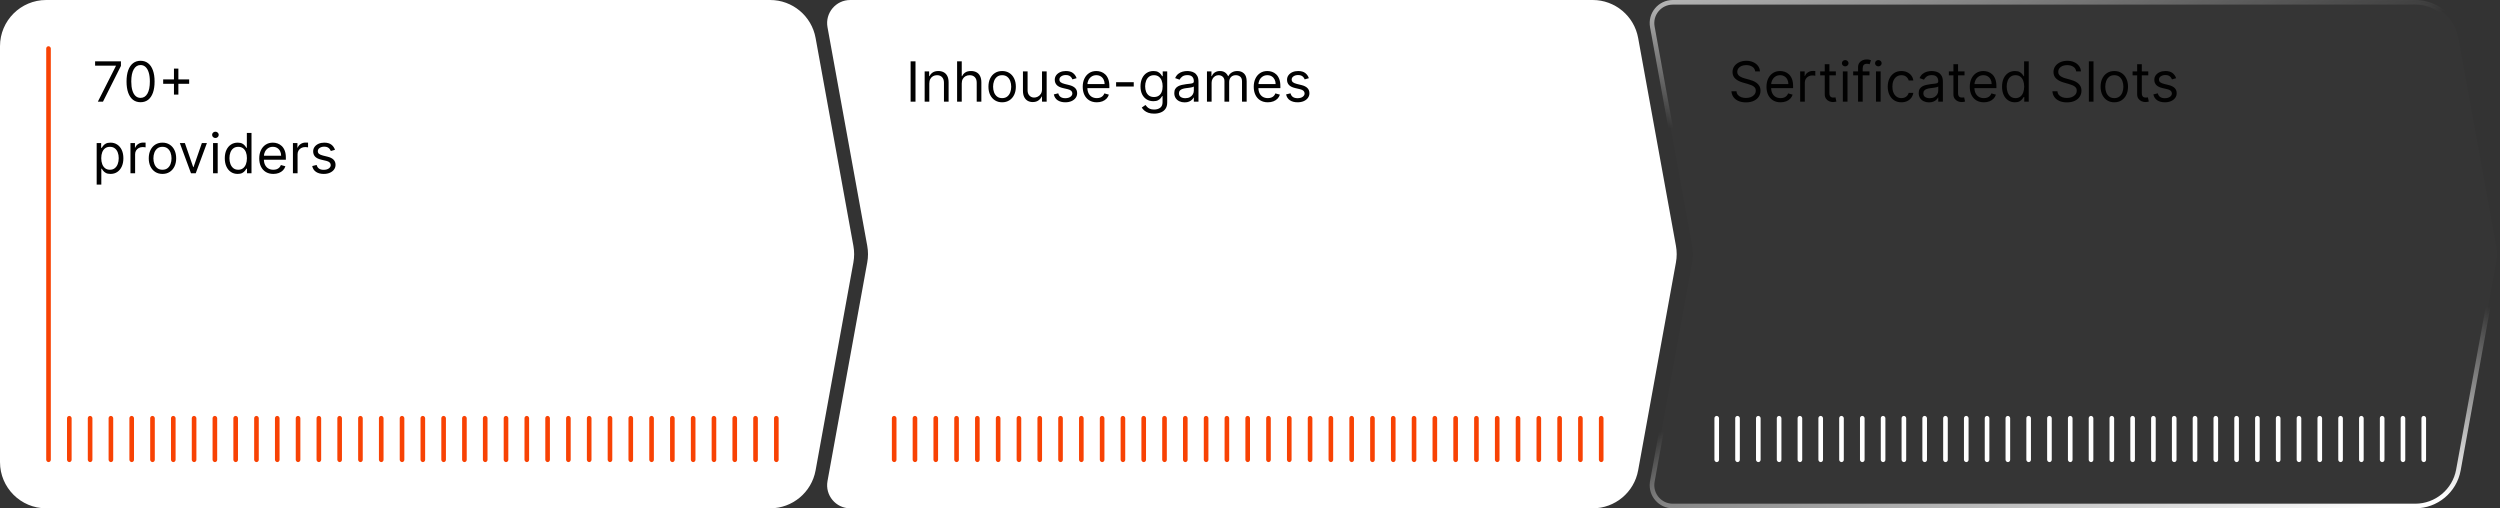 <svg width="1082" height="220" viewBox="0 0 1082 220" fill="none" xmlns="http://www.w3.org/2000/svg">
<rect x="0" y="0" width="1082" height="220" fill="#333333" stroke="none"/>
<path d="M0 20C0 8.954 8.954 0 20 0H333.308C342.974 0 351.257 6.912 352.986 16.422L369.35 106.422C369.78 108.788 369.78 111.212 369.35 113.578L352.986 203.578C351.257 213.088 342.974 220 333.308 220H20C8.954 220 0 211.046 0 200V20Z" fill="white"/>
<rect x="20" y="20" width="2" height="180" rx="1" fill="#F84204"/>
<rect x="29" y="180" width="2" height="20" rx="1" fill="#F84204"/>
<rect x="38" y="180" width="2" height="20" rx="1" fill="#F84204"/>
<rect x="47" y="180" width="2" height="20" rx="1" fill="#F84204"/>
<rect x="56" y="180" width="2" height="20" rx="1" fill="#F84204"/>
<rect x="65" y="180" width="2" height="20" rx="1" fill="#F84204"/>
<rect x="74" y="180" width="2" height="20" rx="1" fill="#F84204"/>
<rect x="83" y="180" width="2" height="20" rx="1" fill="#F84204"/>
<rect x="92" y="180" width="2" height="20" rx="1" fill="#F84204"/>
<rect x="101" y="180" width="2" height="20" rx="1" fill="#F84204"/>
<rect x="110" y="180" width="2" height="20" rx="1" fill="#F84204"/>
<rect x="119" y="180" width="2" height="20" rx="1" fill="#F84204"/>
<rect x="128" y="180" width="2" height="20" rx="1" fill="#F84204"/>
<rect x="137" y="180" width="2" height="20" rx="1" fill="#F84204"/>
<rect x="146" y="180" width="2" height="20" rx="1" fill="#F84204"/>
<rect x="155" y="180" width="2" height="20" rx="1" fill="#F84204"/>
<rect x="164" y="180" width="2" height="20" rx="1" fill="#F84204"/>
<rect x="173" y="180" width="2" height="20" rx="1" fill="#F84204"/>
<rect x="182" y="180" width="2" height="20" rx="1" fill="#F84204"/>
<rect x="191" y="180" width="2" height="20" rx="1" fill="#F84204"/>
<rect x="200" y="180" width="2" height="20" rx="1" fill="#F84204"/>
<rect x="209" y="180" width="2" height="20" rx="1" fill="#F84204"/>
<rect x="218" y="180" width="2" height="20" rx="1" fill="#F84204"/>
<rect x="227" y="180" width="2" height="20" rx="1" fill="#F84204"/>
<rect x="236" y="180" width="2" height="20" rx="1" fill="#F84204"/>
<rect x="245" y="180" width="2" height="20" rx="1" fill="#F84204"/>
<rect x="254" y="180" width="2" height="20" rx="1" fill="#F84204"/>
<rect x="263" y="180" width="2" height="20" rx="1" fill="#F84204"/>
<rect x="272" y="180" width="2" height="20" rx="1" fill="#F84204"/>
<rect x="281" y="180" width="2" height="20" rx="1" fill="#F84204"/>
<rect x="290" y="180" width="2" height="20" rx="1" fill="#F84204"/>
<rect x="299" y="180" width="2" height="20" rx="1" fill="#F84204"/>
<rect x="308" y="180" width="2" height="20" rx="1" fill="#F84204"/>
<rect x="317" y="180" width="2" height="20" rx="1" fill="#F84204"/>
<rect x="326" y="180" width="2" height="20" rx="1" fill="#F84204"/>
<rect x="335" y="180" width="2" height="20" rx="1" fill="#F84204"/>
<path d="M42.352 44L50.159 28.557V28.421H41.159V26.546H52.341V28.523L44.568 44H42.352ZM60.836 44.239C59.552 44.239 58.458 43.889 57.555 43.19C56.651 42.486 55.961 41.466 55.484 40.131C55.006 38.79 54.768 37.17 54.768 35.273C54.768 33.386 55.006 31.776 55.484 30.44C55.967 29.099 56.66 28.077 57.563 27.372C58.472 26.662 59.563 26.307 60.836 26.307C62.109 26.307 63.197 26.662 64.1 27.372C65.009 28.077 65.702 29.099 66.18 30.44C66.663 31.776 66.904 33.386 66.904 35.273C66.904 37.17 66.665 38.79 66.188 40.131C65.711 41.466 65.021 42.486 64.117 43.19C63.214 43.889 62.12 44.239 60.836 44.239ZM60.836 42.364C62.109 42.364 63.097 41.75 63.802 40.523C64.506 39.295 64.859 37.545 64.859 35.273C64.859 33.761 64.697 32.474 64.373 31.412C64.055 30.349 63.594 29.54 62.992 28.983C62.396 28.426 61.677 28.148 60.836 28.148C59.575 28.148 58.589 28.77 57.879 30.014C57.168 31.253 56.813 33.006 56.813 35.273C56.813 36.784 56.972 38.068 57.291 39.125C57.609 40.182 58.066 40.986 58.663 41.537C59.265 42.088 59.989 42.364 60.836 42.364ZM75.29 40.932V29.682H77.2V40.932H75.29ZM70.62 36.261V34.352H81.87V36.261H70.62ZM41.841 79.909V61.909H43.784V63.989H44.023C44.17 63.761 44.375 63.472 44.636 63.119C44.903 62.761 45.284 62.443 45.778 62.165C46.278 61.881 46.955 61.739 47.807 61.739C48.909 61.739 49.881 62.014 50.722 62.565C51.562 63.117 52.219 63.898 52.69 64.909C53.162 65.921 53.398 67.114 53.398 68.489C53.398 69.875 53.162 71.077 52.69 72.094C52.219 73.105 51.565 73.889 50.73 74.446C49.895 74.997 48.932 75.273 47.841 75.273C47 75.273 46.327 75.133 45.821 74.855C45.315 74.571 44.926 74.25 44.653 73.892C44.381 73.528 44.17 73.227 44.023 72.989H43.852V79.909H41.841ZM43.818 68.454C43.818 69.443 43.963 70.315 44.253 71.071C44.543 71.821 44.966 72.409 45.523 72.835C46.08 73.256 46.761 73.466 47.568 73.466C48.409 73.466 49.111 73.244 49.673 72.801C50.242 72.352 50.668 71.75 50.952 70.994C51.242 70.233 51.386 69.386 51.386 68.454C51.386 67.534 51.244 66.704 50.96 65.966C50.682 65.222 50.258 64.633 49.69 64.202C49.128 63.764 48.42 63.545 47.568 63.545C46.75 63.545 46.062 63.753 45.506 64.168C44.949 64.577 44.528 65.151 44.244 65.889C43.96 66.622 43.818 67.477 43.818 68.454ZM56.466 75V61.909H58.409V63.886H58.545C58.784 63.239 59.216 62.713 59.841 62.31C60.466 61.906 61.17 61.705 61.955 61.705C62.102 61.705 62.287 61.707 62.508 61.713C62.73 61.719 62.898 61.727 63.011 61.739V63.784C62.943 63.767 62.787 63.742 62.543 63.707C62.304 63.668 62.051 63.648 61.784 63.648C61.148 63.648 60.58 63.781 60.08 64.048C59.585 64.31 59.193 64.673 58.903 65.139C58.619 65.599 58.477 66.125 58.477 66.716V75H56.466ZM70.315 75.273C69.133 75.273 68.097 74.992 67.204 74.429C66.318 73.867 65.625 73.079 65.125 72.068C64.631 71.057 64.383 69.875 64.383 68.523C64.383 67.159 64.631 65.969 65.125 64.952C65.625 63.935 66.318 63.145 67.204 62.582C68.097 62.02 69.133 61.739 70.315 61.739C71.497 61.739 72.531 62.02 73.418 62.582C74.31 63.145 75.003 63.935 75.497 64.952C75.997 65.969 76.247 67.159 76.247 68.523C76.247 69.875 75.997 71.057 75.497 72.068C75.003 73.079 74.31 73.867 73.418 74.429C72.531 74.992 71.497 75.273 70.315 75.273ZM70.315 73.466C71.213 73.466 71.952 73.236 72.531 72.776C73.111 72.315 73.54 71.71 73.818 70.96C74.097 70.21 74.236 69.398 74.236 68.523C74.236 67.648 74.097 66.832 73.818 66.077C73.54 65.321 73.111 64.71 72.531 64.244C71.952 63.778 71.213 63.545 70.315 63.545C69.418 63.545 68.679 63.778 68.099 64.244C67.52 64.71 67.091 65.321 66.812 66.077C66.534 66.832 66.395 67.648 66.395 68.523C66.395 69.398 66.534 70.21 66.812 70.96C67.091 71.71 67.52 72.315 68.099 72.776C68.679 73.236 69.418 73.466 70.315 73.466ZM89.553 61.909L84.712 75H82.667L77.826 61.909H80.008L83.621 72.341H83.758L87.371 61.909H89.553ZM92.208 75V61.909H94.219V75H92.208ZM93.231 59.727C92.839 59.727 92.501 59.594 92.217 59.327C91.938 59.06 91.799 58.739 91.799 58.364C91.799 57.989 91.938 57.668 92.217 57.401C92.501 57.133 92.839 57 93.231 57C93.623 57 93.958 57.133 94.237 57.401C94.521 57.668 94.663 57.989 94.663 58.364C94.663 58.739 94.521 59.06 94.237 59.327C93.958 59.594 93.623 59.727 93.231 59.727ZM102.847 75.273C101.756 75.273 100.793 74.997 99.957 74.446C99.122 73.889 98.469 73.105 97.997 72.094C97.526 71.077 97.29 69.875 97.29 68.489C97.29 67.114 97.526 65.921 97.997 64.909C98.469 63.898 99.125 63.117 99.966 62.565C100.807 62.014 101.778 61.739 102.881 61.739C103.733 61.739 104.406 61.881 104.901 62.165C105.401 62.443 105.781 62.761 106.043 63.119C106.31 63.472 106.517 63.761 106.665 63.989H106.835V57.545H108.847V75H106.903V72.989H106.665C106.517 73.227 106.307 73.528 106.034 73.892C105.761 74.25 105.372 74.571 104.866 74.855C104.361 75.133 103.688 75.273 102.847 75.273ZM103.119 73.466C103.926 73.466 104.608 73.256 105.165 72.835C105.722 72.409 106.145 71.821 106.435 71.071C106.724 70.315 106.869 69.443 106.869 68.454C106.869 67.477 106.727 66.622 106.443 65.889C106.159 65.151 105.739 64.577 105.182 64.168C104.625 63.753 103.938 63.545 103.119 63.545C102.267 63.545 101.557 63.764 100.989 64.202C100.426 64.633 100.003 65.222 99.719 65.966C99.44 66.704 99.301 67.534 99.301 68.454C99.301 69.386 99.443 70.233 99.727 70.994C100.017 71.75 100.443 72.352 101.006 72.801C101.574 73.244 102.278 73.466 103.119 73.466ZM118.298 75.273C117.037 75.273 115.949 74.994 115.034 74.438C114.125 73.875 113.423 73.091 112.929 72.085C112.44 71.074 112.196 69.898 112.196 68.557C112.196 67.216 112.44 66.034 112.929 65.011C113.423 63.983 114.111 63.182 114.991 62.608C115.878 62.028 116.912 61.739 118.094 61.739C118.776 61.739 119.449 61.852 120.114 62.08C120.778 62.307 121.384 62.676 121.929 63.188C122.474 63.693 122.909 64.364 123.233 65.199C123.557 66.034 123.719 67.062 123.719 68.284V69.136H113.628V67.398H121.673C121.673 66.659 121.526 66 121.23 65.421C120.94 64.841 120.526 64.383 119.986 64.048C119.452 63.713 118.821 63.545 118.094 63.545C117.293 63.545 116.599 63.744 116.014 64.142C115.435 64.534 114.989 65.046 114.676 65.676C114.364 66.307 114.207 66.983 114.207 67.704V68.864C114.207 69.852 114.378 70.69 114.719 71.378C115.065 72.06 115.545 72.579 116.159 72.938C116.773 73.29 117.486 73.466 118.298 73.466C118.827 73.466 119.304 73.392 119.73 73.244C120.162 73.091 120.534 72.864 120.847 72.562C121.159 72.256 121.401 71.875 121.571 71.421L123.514 71.966C123.31 72.625 122.966 73.204 122.483 73.704C122 74.199 121.403 74.585 120.693 74.864C119.983 75.136 119.185 75.273 118.298 75.273ZM126.778 75V61.909H128.722V63.886H128.858C129.097 63.239 129.528 62.713 130.153 62.31C130.778 61.906 131.483 61.705 132.267 61.705C132.415 61.705 132.599 61.707 132.821 61.713C133.043 61.719 133.21 61.727 133.324 61.739V63.784C133.256 63.767 133.099 63.742 132.855 63.707C132.616 63.668 132.364 63.648 132.097 63.648C131.46 63.648 130.892 63.781 130.392 64.048C129.898 64.31 129.506 64.673 129.216 65.139C128.932 65.599 128.79 66.125 128.79 66.716V75H126.778ZM144.981 64.841L143.174 65.352C143.06 65.051 142.893 64.758 142.671 64.474C142.455 64.185 142.16 63.946 141.785 63.758C141.41 63.571 140.93 63.477 140.344 63.477C139.543 63.477 138.876 63.662 138.342 64.031C137.813 64.395 137.549 64.858 137.549 65.421C137.549 65.921 137.731 66.315 138.094 66.605C138.458 66.895 139.026 67.136 139.799 67.329L141.742 67.807C142.913 68.091 143.785 68.526 144.359 69.111C144.933 69.69 145.219 70.438 145.219 71.352C145.219 72.102 145.004 72.773 144.572 73.364C144.146 73.954 143.549 74.421 142.782 74.761C142.015 75.102 141.123 75.273 140.106 75.273C138.771 75.273 137.665 74.983 136.79 74.403C135.915 73.824 135.362 72.977 135.129 71.864L137.038 71.386C137.219 72.091 137.563 72.619 138.069 72.972C138.58 73.324 139.248 73.5 140.072 73.5C141.009 73.5 141.754 73.301 142.305 72.903C142.862 72.5 143.14 72.017 143.14 71.454C143.14 71 142.981 70.619 142.663 70.312C142.344 70 141.856 69.767 141.197 69.614L139.015 69.102C137.816 68.818 136.935 68.378 136.373 67.781C135.816 67.179 135.538 66.426 135.538 65.523C135.538 64.784 135.745 64.131 136.16 63.562C136.58 62.994 137.151 62.548 137.873 62.224C138.6 61.901 139.424 61.739 140.344 61.739C141.64 61.739 142.657 62.023 143.396 62.591C144.14 63.159 144.668 63.909 144.981 64.841Z" fill="#010101"/>
<path d="M358.143 11.789C357.027 5.65 361.743 0 367.982 0H689.308C698.974 0 707.257 6.912 708.986 16.422L725.35 106.422C725.78 108.788 725.78 111.212 725.35 113.578L708.986 203.578C707.257 213.088 698.974 220 689.308 220H367.982C361.743 220 357.027 214.35 358.143 208.211L375.35 113.578C375.78 111.212 375.78 108.788 375.35 106.422L358.143 11.789Z" fill="white"/>
<rect x="386" y="180" width="2" height="20" rx="1" fill="#F84204"/>
<rect x="395" y="180" width="2" height="20" rx="1" fill="#F84204"/>
<rect x="404" y="180" width="2" height="20" rx="1" fill="#F84204"/>
<rect x="413" y="180" width="2" height="20" rx="1" fill="#F84204"/>
<rect x="422" y="180" width="2" height="20" rx="1" fill="#F84204"/>
<rect x="431" y="180" width="2" height="20" rx="1" fill="#F84204"/>
<rect x="440" y="180" width="2" height="20" rx="1" fill="#F84204"/>
<rect x="449" y="180" width="2" height="20" rx="1" fill="#F84204"/>
<rect x="458" y="180" width="2" height="20" rx="1" fill="#F84204"/>
<rect x="467" y="180" width="2" height="20" rx="1" fill="#F84204"/>
<rect x="476" y="180" width="2" height="20" rx="1" fill="#F84204"/>
<rect x="485" y="180" width="2" height="20" rx="1" fill="#F84204"/>
<rect x="494" y="180" width="2" height="20" rx="1" fill="#F84204"/>
<rect x="503" y="180" width="2" height="20" rx="1" fill="#F84204"/>
<rect x="512" y="180" width="2" height="20" rx="1" fill="#F84204"/>
<rect x="521" y="180" width="2" height="20" rx="1" fill="#F84204"/>
<rect x="530" y="180" width="2" height="20" rx="1" fill="#F84204"/>
<rect x="539" y="180" width="2" height="20" rx="1" fill="#F84204"/>
<rect x="548" y="180" width="2" height="20" rx="1" fill="#F84204"/>
<rect x="557" y="180" width="2" height="20" rx="1" fill="#F84204"/>
<rect x="566" y="180" width="2" height="20" rx="1" fill="#F84204"/>
<rect x="575" y="180" width="2" height="20" rx="1" fill="#F84204"/>
<rect x="584" y="180" width="2" height="20" rx="1" fill="#F84204"/>
<rect x="593" y="180" width="2" height="20" rx="1" fill="#F84204"/>
<rect x="602" y="180" width="2" height="20" rx="1" fill="#F84204"/>
<rect x="611" y="180" width="2" height="20" rx="1" fill="#F84204"/>
<rect x="620" y="180" width="2" height="20" rx="1" fill="#F84204"/>
<rect x="629" y="180" width="2" height="20" rx="1" fill="#F84204"/>
<rect x="638" y="180" width="2" height="20" rx="1" fill="#F84204"/>
<rect x="647" y="180" width="2" height="20" rx="1" fill="#F84204"/>
<rect x="656" y="180" width="2" height="20" rx="1" fill="#F84204"/>
<rect x="665" y="180" width="2" height="20" rx="1" fill="#F84204"/>
<rect x="674" y="180" width="2" height="20" rx="1" fill="#F84204"/>
<rect x="683" y="180" width="2" height="20" rx="1" fill="#F84204"/>
<rect x="692" y="180" width="2" height="20" rx="1" fill="#F84204"/>
<path d="M396.227 26.546V44H394.114V26.546H396.227ZM402.204 36.125V44H400.192V30.909H402.136V32.955H402.306C402.613 32.29 403.079 31.756 403.704 31.352C404.329 30.943 405.136 30.739 406.124 30.739C407.011 30.739 407.786 30.921 408.451 31.284C409.116 31.642 409.633 32.188 410.002 32.92C410.371 33.648 410.556 34.568 410.556 35.682V44H408.545V35.818C408.545 34.79 408.278 33.989 407.744 33.415C407.21 32.835 406.477 32.545 405.545 32.545C404.903 32.545 404.329 32.685 403.823 32.963C403.323 33.242 402.928 33.648 402.638 34.182C402.349 34.716 402.204 35.364 402.204 36.125ZM416.243 36.125V44H414.232V26.546H416.243V32.955H416.413C416.72 32.278 417.18 31.741 417.794 31.344C418.413 30.94 419.237 30.739 420.266 30.739C421.158 30.739 421.939 30.918 422.609 31.276C423.28 31.628 423.8 32.17 424.169 32.903C424.544 33.631 424.732 34.557 424.732 35.682V44H422.72V35.818C422.72 34.778 422.45 33.974 421.911 33.406C421.376 32.832 420.635 32.545 419.686 32.545C419.027 32.545 418.436 32.685 417.913 32.963C417.396 33.242 416.987 33.648 416.686 34.182C416.391 34.716 416.243 35.364 416.243 36.125ZM433.729 44.273C432.548 44.273 431.511 43.992 430.619 43.429C429.732 42.867 429.039 42.08 428.539 41.068C428.045 40.057 427.798 38.875 427.798 37.523C427.798 36.159 428.045 34.969 428.539 33.952C429.039 32.935 429.732 32.145 430.619 31.582C431.511 31.02 432.548 30.739 433.729 30.739C434.911 30.739 435.945 31.02 436.832 31.582C437.724 32.145 438.417 32.935 438.911 33.952C439.411 34.969 439.661 36.159 439.661 37.523C439.661 38.875 439.411 40.057 438.911 41.068C438.417 42.08 437.724 42.867 436.832 43.429C435.945 43.992 434.911 44.273 433.729 44.273ZM433.729 42.466C434.627 42.466 435.366 42.236 435.945 41.776C436.525 41.315 436.954 40.71 437.232 39.96C437.511 39.21 437.65 38.398 437.65 37.523C437.65 36.648 437.511 35.832 437.232 35.077C436.954 34.321 436.525 33.71 435.945 33.244C435.366 32.778 434.627 32.545 433.729 32.545C432.832 32.545 432.093 32.778 431.513 33.244C430.934 33.71 430.505 34.321 430.227 35.077C429.948 35.832 429.809 36.648 429.809 37.523C429.809 38.398 429.948 39.21 430.227 39.96C430.505 40.71 430.934 41.315 431.513 41.776C432.093 42.236 432.832 42.466 433.729 42.466ZM450.982 38.648V30.909H452.993V44H450.982V41.784H450.845C450.538 42.449 450.061 43.014 449.413 43.48C448.766 43.94 447.947 44.17 446.959 44.17C446.141 44.17 445.413 43.992 444.777 43.633C444.141 43.27 443.641 42.724 443.277 41.997C442.913 41.264 442.732 40.341 442.732 39.227V30.909H444.743V39.091C444.743 40.045 445.01 40.807 445.544 41.375C446.084 41.943 446.771 42.227 447.607 42.227C448.107 42.227 448.615 42.099 449.132 41.844C449.655 41.588 450.092 41.196 450.445 40.668C450.803 40.139 450.982 39.466 450.982 38.648ZM465.95 33.841L464.143 34.352C464.029 34.051 463.862 33.758 463.64 33.474C463.424 33.185 463.129 32.946 462.754 32.758C462.379 32.571 461.898 32.477 461.313 32.477C460.512 32.477 459.844 32.662 459.31 33.031C458.782 33.395 458.518 33.858 458.518 34.42C458.518 34.92 458.7 35.315 459.063 35.605C459.427 35.895 459.995 36.136 460.768 36.33L462.711 36.807C463.881 37.091 464.754 37.526 465.327 38.111C465.901 38.69 466.188 39.438 466.188 40.352C466.188 41.102 465.972 41.773 465.54 42.364C465.114 42.955 464.518 43.42 463.751 43.761C462.984 44.102 462.092 44.273 461.075 44.273C459.739 44.273 458.634 43.983 457.759 43.403C456.884 42.824 456.33 41.977 456.097 40.864L458.006 40.386C458.188 41.091 458.532 41.619 459.038 41.972C459.549 42.324 460.217 42.5 461.04 42.5C461.978 42.5 462.722 42.301 463.273 41.903C463.83 41.5 464.109 41.017 464.109 40.455C464.109 40 463.95 39.619 463.631 39.312C463.313 39 462.825 38.767 462.165 38.614L459.984 38.102C458.785 37.818 457.904 37.378 457.342 36.781C456.785 36.179 456.506 35.426 456.506 34.523C456.506 33.784 456.714 33.131 457.129 32.562C457.549 31.994 458.12 31.548 458.842 31.224C459.569 30.901 460.393 30.739 461.313 30.739C462.609 30.739 463.626 31.023 464.364 31.591C465.109 32.159 465.637 32.909 465.95 33.841ZM474.705 44.273C473.443 44.273 472.355 43.994 471.44 43.438C470.531 42.875 469.83 42.091 469.335 41.085C468.847 40.074 468.602 38.898 468.602 37.557C468.602 36.216 468.847 35.034 469.335 34.011C469.83 32.983 470.517 32.182 471.398 31.608C472.284 31.028 473.318 30.739 474.5 30.739C475.182 30.739 475.855 30.852 476.52 31.079C477.185 31.307 477.79 31.676 478.335 32.188C478.881 32.693 479.315 33.364 479.639 34.199C479.963 35.034 480.125 36.062 480.125 37.284V38.136H470.034V36.398H478.08C478.08 35.659 477.932 35 477.636 34.42C477.347 33.841 476.932 33.383 476.392 33.048C475.858 32.713 475.227 32.545 474.5 32.545C473.699 32.545 473.006 32.744 472.42 33.142C471.841 33.534 471.395 34.045 471.082 34.676C470.77 35.307 470.614 35.983 470.614 36.705V37.864C470.614 38.852 470.784 39.69 471.125 40.378C471.472 41.06 471.952 41.58 472.565 41.938C473.179 42.29 473.892 42.466 474.705 42.466C475.233 42.466 475.71 42.392 476.136 42.244C476.568 42.091 476.94 41.864 477.253 41.562C477.565 41.256 477.807 40.875 477.977 40.42L479.92 40.966C479.716 41.625 479.372 42.205 478.889 42.705C478.406 43.199 477.81 43.585 477.099 43.864C476.389 44.136 475.591 44.273 474.705 44.273ZM490.685 35.58V37.455H483.048V35.58H490.685ZM499.508 49.182C498.536 49.182 497.701 49.057 497.002 48.807C496.303 48.562 495.721 48.239 495.255 47.835C494.795 47.438 494.428 47.011 494.156 46.557L495.758 45.432C495.94 45.67 496.17 45.943 496.448 46.25C496.727 46.562 497.107 46.832 497.59 47.06C498.079 47.293 498.718 47.409 499.508 47.409C500.565 47.409 501.437 47.153 502.124 46.642C502.812 46.131 503.156 45.33 503.156 44.239V41.58H502.985C502.837 41.818 502.627 42.114 502.354 42.466C502.087 42.812 501.701 43.122 501.195 43.395C500.695 43.662 500.019 43.795 499.167 43.795C498.11 43.795 497.161 43.545 496.32 43.045C495.485 42.545 494.823 41.818 494.335 40.864C493.852 39.909 493.61 38.75 493.61 37.386C493.61 36.045 493.846 34.878 494.317 33.883C494.789 32.883 495.445 32.111 496.286 31.565C497.127 31.014 498.099 30.739 499.201 30.739C500.053 30.739 500.729 30.881 501.229 31.165C501.735 31.443 502.121 31.761 502.388 32.119C502.661 32.472 502.871 32.761 503.019 32.989H503.224V30.909H505.167V44.375C505.167 45.5 504.911 46.415 504.4 47.119C503.894 47.83 503.212 48.349 502.354 48.679C501.502 49.014 500.553 49.182 499.508 49.182ZM499.44 41.989C500.246 41.989 500.928 41.804 501.485 41.435C502.042 41.065 502.465 40.534 502.755 39.841C503.045 39.148 503.19 38.318 503.19 37.352C503.19 36.409 503.048 35.577 502.763 34.855C502.479 34.133 502.059 33.568 501.502 33.159C500.945 32.75 500.258 32.545 499.44 32.545C498.587 32.545 497.877 32.761 497.309 33.193C496.746 33.625 496.323 34.205 496.039 34.932C495.761 35.659 495.621 36.466 495.621 37.352C495.621 38.261 495.763 39.065 496.048 39.764C496.337 40.457 496.763 41.003 497.326 41.401C497.894 41.793 498.599 41.989 499.44 41.989ZM512.701 44.307C511.871 44.307 511.119 44.151 510.442 43.838C509.766 43.52 509.229 43.062 508.832 42.466C508.434 41.864 508.235 41.136 508.235 40.284C508.235 39.534 508.383 38.926 508.678 38.46C508.974 37.989 509.369 37.619 509.863 37.352C510.357 37.085 510.903 36.886 511.499 36.756C512.102 36.619 512.707 36.511 513.315 36.432C514.11 36.33 514.755 36.253 515.249 36.202C515.749 36.145 516.113 36.051 516.34 35.92C516.573 35.79 516.69 35.562 516.69 35.239V35.17C516.69 34.33 516.46 33.676 515.999 33.21C515.545 32.744 514.854 32.511 513.928 32.511C512.968 32.511 512.215 32.722 511.67 33.142C511.124 33.562 510.741 34.011 510.519 34.489L508.61 33.807C508.951 33.011 509.406 32.392 509.974 31.949C510.548 31.5 511.173 31.188 511.849 31.011C512.531 30.829 513.201 30.739 513.86 30.739C514.281 30.739 514.763 30.79 515.309 30.892C515.86 30.989 516.391 31.19 516.903 31.497C517.42 31.804 517.849 32.267 518.19 32.886C518.531 33.506 518.701 34.335 518.701 35.375V44H516.69V42.227H516.587C516.451 42.511 516.224 42.815 515.906 43.139C515.587 43.463 515.164 43.739 514.636 43.966C514.107 44.193 513.462 44.307 512.701 44.307ZM513.008 42.5C513.803 42.5 514.474 42.344 515.019 42.031C515.57 41.719 515.985 41.315 516.263 40.821C516.548 40.327 516.69 39.807 516.69 39.261V37.42C516.604 37.523 516.417 37.617 516.127 37.702C515.843 37.781 515.513 37.852 515.138 37.915C514.769 37.972 514.408 38.023 514.056 38.068C513.71 38.108 513.428 38.142 513.212 38.17C512.69 38.239 512.201 38.349 511.746 38.503C511.298 38.651 510.934 38.875 510.656 39.176C510.383 39.472 510.246 39.875 510.246 40.386C510.246 41.085 510.505 41.614 511.022 41.972C511.545 42.324 512.207 42.5 513.008 42.5ZM522.372 44V30.909H524.315V32.955H524.486C524.759 32.256 525.199 31.713 525.807 31.327C526.415 30.935 527.145 30.739 527.997 30.739C528.861 30.739 529.58 30.935 530.153 31.327C530.733 31.713 531.185 32.256 531.509 32.955H531.645C531.98 32.278 532.483 31.741 533.153 31.344C533.824 30.94 534.628 30.739 535.565 30.739C536.736 30.739 537.693 31.105 538.438 31.838C539.182 32.565 539.554 33.699 539.554 35.239V44H537.543V35.239C537.543 34.273 537.278 33.582 536.75 33.168C536.222 32.753 535.599 32.545 534.884 32.545C533.963 32.545 533.25 32.824 532.744 33.381C532.239 33.932 531.986 34.631 531.986 35.477V44H529.94V35.034C529.94 34.29 529.699 33.69 529.216 33.236C528.733 32.776 528.111 32.545 527.349 32.545C526.827 32.545 526.338 32.685 525.884 32.963C525.435 33.242 525.071 33.628 524.793 34.122C524.52 34.611 524.384 35.176 524.384 35.818V44H522.372ZM548.72 44.273C547.459 44.273 546.371 43.994 545.456 43.438C544.547 42.875 543.845 42.091 543.351 41.085C542.862 40.074 542.618 38.898 542.618 37.557C542.618 36.216 542.862 35.034 543.351 34.011C543.845 32.983 544.533 32.182 545.413 31.608C546.3 31.028 547.334 30.739 548.516 30.739C549.197 30.739 549.871 30.852 550.536 31.079C551.2 31.307 551.805 31.676 552.351 32.188C552.896 32.693 553.331 33.364 553.655 34.199C553.979 35.034 554.141 36.062 554.141 37.284V38.136H544.05V36.398H552.095C552.095 35.659 551.947 35 551.652 34.42C551.362 33.841 550.947 33.383 550.408 33.048C549.874 32.713 549.243 32.545 548.516 32.545C547.714 32.545 547.021 32.744 546.436 33.142C545.857 33.534 545.411 34.045 545.098 34.676C544.786 35.307 544.629 35.983 544.629 36.705V37.864C544.629 38.852 544.8 39.69 545.141 40.378C545.487 41.06 545.967 41.58 546.581 41.938C547.195 42.29 547.908 42.466 548.72 42.466C549.249 42.466 549.726 42.392 550.152 42.244C550.584 42.091 550.956 41.864 551.268 41.562C551.581 41.256 551.822 40.875 551.993 40.42L553.936 40.966C553.732 41.625 553.388 42.205 552.905 42.705C552.422 43.199 551.825 43.585 551.115 43.864C550.405 44.136 549.607 44.273 548.72 44.273ZM566.473 33.841L564.666 34.352C564.553 34.051 564.385 33.758 564.163 33.474C563.947 33.185 563.652 32.946 563.277 32.758C562.902 32.571 562.422 32.477 561.837 32.477C561.036 32.477 560.368 32.662 559.834 33.031C559.305 33.395 559.041 33.858 559.041 34.42C559.041 34.92 559.223 35.315 559.587 35.605C559.95 35.895 560.518 36.136 561.291 36.33L563.234 36.807C564.405 37.091 565.277 37.526 565.851 38.111C566.425 38.69 566.712 39.438 566.712 40.352C566.712 41.102 566.496 41.773 566.064 42.364C565.638 42.955 565.041 43.42 564.274 43.761C563.507 44.102 562.615 44.273 561.598 44.273C560.263 44.273 559.158 43.983 558.283 43.403C557.408 42.824 556.854 41.977 556.621 40.864L558.53 40.386C558.712 41.091 559.055 41.619 559.561 41.972C560.072 42.324 560.74 42.5 561.564 42.5C562.501 42.5 563.246 42.301 563.797 41.903C564.354 41.5 564.632 41.017 564.632 40.455C564.632 40 564.473 39.619 564.155 39.312C563.837 39 563.348 38.767 562.689 38.614L560.507 38.102C559.308 37.818 558.428 37.378 557.865 36.781C557.308 36.179 557.03 35.426 557.03 34.523C557.03 33.784 557.237 33.131 557.652 32.562C558.072 31.994 558.643 31.548 559.365 31.224C560.092 30.901 560.916 30.739 561.837 30.739C563.132 30.739 564.149 31.023 564.888 31.591C565.632 32.159 566.161 32.909 566.473 33.841Z" fill="#010101"/>
<path d="M723.982 1H1045.31C1054.35 1 1062.11 7.363 1063.92 16.18L1064 16.602L1080.37 106.602C1080.77 108.849 1080.77 111.151 1080.37 113.398L1064 203.398C1062.36 212.433 1054.49 219 1045.31 219H723.982C718.543 219 714.39 214.227 715.049 208.906L715.127 208.39L732.333 113.757C732.785 111.273 732.785 108.727 732.333 106.243L715.127 11.61C714.122 6.086 718.367 1 723.982 1Z" fill="white" fill-opacity="0.01" stroke="url(#paint0_linear_1683_7441)" stroke-width="2"/>
<rect x="742" y="180" width="2" height="20" rx="1" fill="white"/>
<rect x="751" y="180" width="2" height="20" rx="1" fill="white"/>
<rect x="760" y="180" width="2" height="20" rx="1" fill="white"/>
<rect x="769" y="180" width="2" height="20" rx="1" fill="white"/>
<rect x="778" y="180" width="2" height="20" rx="1" fill="white"/>
<rect x="787" y="180" width="2" height="20" rx="1" fill="white"/>
<rect x="796" y="180" width="2" height="20" rx="1" fill="white"/>
<rect x="805" y="180" width="2" height="20" rx="1" fill="white"/>
<rect x="814" y="180" width="2" height="20" rx="1" fill="white"/>
<rect x="823" y="180" width="2" height="20" rx="1" fill="white"/>
<rect x="832" y="180" width="2" height="20" rx="1" fill="white"/>
<rect x="841" y="180" width="2" height="20" rx="1" fill="white"/>
<rect x="850" y="180" width="2" height="20" rx="1" fill="white"/>
<rect x="859" y="180" width="2" height="20" rx="1" fill="white"/>
<rect x="868" y="180" width="2" height="20" rx="1" fill="white"/>
<rect x="877" y="180" width="2" height="20" rx="1" fill="white"/>
<rect x="886" y="180" width="2" height="20" rx="1" fill="white"/>
<rect x="895" y="180" width="2" height="20" rx="1" fill="white"/>
<rect x="904" y="180" width="2" height="20" rx="1" fill="white"/>
<rect x="913" y="180" width="2" height="20" rx="1" fill="white"/>
<rect x="922" y="180" width="2" height="20" rx="1" fill="white"/>
<rect x="931" y="180" width="2" height="20" rx="1" fill="white"/>
<rect x="940" y="180" width="2" height="20" rx="1" fill="white"/>
<rect x="949" y="180" width="2" height="20" rx="1" fill="white"/>
<rect x="958" y="180" width="2" height="20" rx="1" fill="white"/>
<rect x="967" y="180" width="2" height="20" rx="1" fill="white"/>
<rect x="976" y="180" width="2" height="20" rx="1" fill="white"/>
<rect x="985" y="180" width="2" height="20" rx="1" fill="white"/>
<rect x="994" y="180" width="2" height="20" rx="1" fill="white"/>
<rect x="1003" y="180" width="2" height="20" rx="1" fill="white"/>
<rect x="1012" y="180" width="2" height="20" rx="1" fill="white"/>
<rect x="1021" y="180" width="2" height="20" rx="1" fill="white"/>
<rect x="1030" y="180" width="2" height="20" rx="1" fill="white"/>
<rect x="1039" y="180" width="2" height="20" rx="1" fill="white"/>
<rect x="1048" y="180" width="2" height="20" rx="1" fill="white"/>
<path d="M759.659 30.909C759.557 30.046 759.142 29.375 758.415 28.898C757.688 28.421 756.795 28.182 755.739 28.182C754.966 28.182 754.29 28.307 753.71 28.557C753.136 28.807 752.688 29.151 752.364 29.588C752.045 30.026 751.886 30.523 751.886 31.079C751.886 31.546 751.997 31.946 752.219 32.281C752.446 32.611 752.736 32.886 753.088 33.108C753.44 33.324 753.81 33.503 754.196 33.645C754.582 33.781 754.938 33.892 755.261 33.977L757.034 34.455C757.489 34.574 757.994 34.739 758.551 34.949C759.114 35.159 759.651 35.446 760.162 35.81C760.679 36.168 761.105 36.628 761.44 37.19C761.776 37.753 761.943 38.443 761.943 39.261C761.943 40.205 761.696 41.057 761.202 41.818C760.713 42.58 759.997 43.185 759.054 43.633C758.116 44.082 756.977 44.307 755.636 44.307C754.386 44.307 753.304 44.105 752.389 43.702C751.48 43.298 750.764 42.736 750.241 42.014C749.724 41.293 749.432 40.455 749.364 39.5H751.545C751.602 40.159 751.824 40.705 752.21 41.136C752.602 41.562 753.097 41.881 753.693 42.091C754.295 42.295 754.943 42.398 755.636 42.398C756.443 42.398 757.168 42.267 757.81 42.006C758.452 41.739 758.96 41.369 759.335 40.898C759.71 40.42 759.898 39.864 759.898 39.227C759.898 38.648 759.736 38.176 759.412 37.812C759.088 37.449 758.662 37.153 758.134 36.926C757.605 36.699 757.034 36.5 756.42 36.33L754.273 35.716C752.909 35.324 751.83 34.764 751.034 34.037C750.239 33.31 749.841 32.358 749.841 31.182C749.841 30.204 750.105 29.352 750.634 28.625C751.168 27.892 751.884 27.324 752.781 26.921C753.685 26.511 754.693 26.307 755.807 26.307C756.932 26.307 757.932 26.509 758.807 26.912C759.682 27.31 760.375 27.855 760.886 28.548C761.403 29.241 761.676 30.028 761.705 30.909H759.659ZM770.634 44.273C769.373 44.273 768.285 43.994 767.37 43.438C766.461 42.875 765.759 42.091 765.265 41.085C764.776 40.074 764.532 38.898 764.532 37.557C764.532 36.216 764.776 35.034 765.265 34.011C765.759 32.983 766.447 32.182 767.327 31.608C768.214 31.028 769.248 30.739 770.43 30.739C771.112 30.739 771.785 30.852 772.45 31.079C773.114 31.307 773.719 31.676 774.265 32.188C774.81 32.693 775.245 33.364 775.569 34.199C775.893 35.034 776.055 36.062 776.055 37.284V38.136H765.964V36.398H774.009C774.009 35.659 773.862 35 773.566 34.42C773.276 33.841 772.862 33.383 772.322 33.048C771.788 32.713 771.157 32.545 770.43 32.545C769.629 32.545 768.935 32.744 768.35 33.142C767.771 33.534 767.325 34.045 767.012 34.676C766.7 35.307 766.543 35.983 766.543 36.705V37.864C766.543 38.852 766.714 39.69 767.055 40.378C767.401 41.06 767.881 41.58 768.495 41.938C769.109 42.29 769.822 42.466 770.634 42.466C771.163 42.466 771.64 42.392 772.066 42.244C772.498 42.091 772.87 41.864 773.183 41.562C773.495 41.256 773.737 40.875 773.907 40.42L775.85 40.966C775.646 41.625 775.302 42.205 774.819 42.705C774.336 43.199 773.739 43.585 773.029 43.864C772.319 44.136 771.521 44.273 770.634 44.273ZM779.114 44V30.909H781.058V32.886H781.194C781.433 32.239 781.864 31.713 782.489 31.31C783.114 30.906 783.819 30.704 784.603 30.704C784.751 30.704 784.935 30.707 785.157 30.713C785.379 30.719 785.546 30.727 785.66 30.739V32.784C785.592 32.767 785.435 32.742 785.191 32.707C784.952 32.668 784.7 32.648 784.433 32.648C783.796 32.648 783.228 32.781 782.728 33.048C782.234 33.31 781.842 33.673 781.552 34.139C781.268 34.599 781.126 35.125 781.126 35.716V44H779.114ZM794.558 30.909V32.614H787.773V30.909H794.558ZM789.751 27.773H791.762V40.25C791.762 40.818 791.844 41.244 792.009 41.528C792.18 41.807 792.396 41.994 792.657 42.091C792.924 42.182 793.205 42.227 793.501 42.227C793.722 42.227 793.904 42.216 794.046 42.193C794.188 42.165 794.302 42.142 794.387 42.125L794.796 43.932C794.66 43.983 794.469 44.034 794.225 44.085C793.981 44.142 793.671 44.17 793.296 44.17C792.728 44.17 792.171 44.048 791.626 43.804C791.086 43.56 790.637 43.188 790.279 42.688C789.927 42.188 789.751 41.557 789.751 40.795V27.773ZM797.583 44V30.909H799.594V44H797.583ZM798.606 28.727C798.214 28.727 797.876 28.594 797.592 28.327C797.313 28.06 797.174 27.739 797.174 27.364C797.174 26.989 797.313 26.668 797.592 26.401C797.876 26.134 798.214 26 798.606 26C798.998 26 799.333 26.134 799.612 26.401C799.896 26.668 800.038 26.989 800.038 27.364C800.038 27.739 799.896 28.06 799.612 28.327C799.333 28.594 798.998 28.727 798.606 28.727ZM809.108 30.909V32.614H802.051V30.909H809.108ZM804.165 44V29.102C804.165 28.352 804.341 27.727 804.693 27.227C805.045 26.727 805.503 26.352 806.065 26.102C806.628 25.852 807.222 25.727 807.847 25.727C808.341 25.727 808.744 25.767 809.057 25.847C809.369 25.926 809.602 26 809.756 26.068L809.176 27.807C809.074 27.773 808.932 27.73 808.75 27.679C808.574 27.628 808.341 27.602 808.051 27.602C807.386 27.602 806.906 27.77 806.611 28.105C806.321 28.44 806.176 28.932 806.176 29.579V44H804.165ZM811.927 44V30.909H813.938V44H811.927ZM812.95 28.727C812.558 28.727 812.219 28.594 811.935 28.327C811.657 28.06 811.518 27.739 811.518 27.364C811.518 26.989 811.657 26.668 811.935 26.401C812.219 26.134 812.558 26 812.95 26C813.342 26 813.677 26.134 813.955 26.401C814.239 26.668 814.381 26.989 814.381 27.364C814.381 27.739 814.239 28.06 813.955 28.327C813.677 28.594 813.342 28.727 812.95 28.727ZM822.94 44.273C821.713 44.273 820.656 43.983 819.77 43.403C818.884 42.824 818.202 42.026 817.724 41.008C817.247 39.992 817.009 38.83 817.009 37.523C817.009 36.193 817.253 35.02 817.741 34.003C818.236 32.98 818.923 32.182 819.804 31.608C820.69 31.028 821.724 30.739 822.906 30.739C823.827 30.739 824.656 30.909 825.395 31.25C826.134 31.591 826.739 32.068 827.21 32.682C827.682 33.295 827.974 34.011 828.088 34.83H826.077C825.923 34.233 825.582 33.705 825.054 33.244C824.531 32.778 823.827 32.545 822.94 32.545C822.156 32.545 821.469 32.75 820.878 33.159C820.293 33.562 819.835 34.133 819.506 34.872C819.182 35.605 819.02 36.466 819.02 37.455C819.02 38.466 819.179 39.347 819.497 40.097C819.821 40.847 820.276 41.429 820.861 41.844C821.452 42.258 822.145 42.466 822.94 42.466C823.463 42.466 823.938 42.375 824.364 42.193C824.79 42.011 825.151 41.75 825.446 41.409C825.741 41.068 825.952 40.659 826.077 40.182H828.088C827.974 40.955 827.693 41.651 827.244 42.27C826.801 42.883 826.213 43.372 825.48 43.736C824.753 44.094 823.906 44.273 822.94 44.273ZM834.881 44.307C834.051 44.307 833.298 44.151 832.622 43.838C831.946 43.52 831.409 43.062 831.011 42.466C830.614 41.864 830.415 41.136 830.415 40.284C830.415 39.534 830.563 38.926 830.858 38.46C831.153 37.989 831.548 37.619 832.043 37.352C832.537 37.085 833.082 36.886 833.679 36.756C834.281 36.619 834.886 36.511 835.494 36.432C836.29 36.33 836.935 36.253 837.429 36.202C837.929 36.145 838.293 36.051 838.52 35.92C838.753 35.79 838.869 35.562 838.869 35.239V35.17C838.869 34.33 838.639 33.676 838.179 33.21C837.724 32.744 837.034 32.511 836.108 32.511C835.148 32.511 834.395 32.722 833.849 33.142C833.304 33.562 832.92 34.011 832.699 34.489L830.79 33.807C831.131 33.011 831.585 32.392 832.153 31.949C832.727 31.5 833.352 31.188 834.028 31.011C834.71 30.829 835.381 30.739 836.04 30.739C836.46 30.739 836.943 30.79 837.489 30.892C838.04 30.989 838.571 31.19 839.082 31.497C839.599 31.804 840.028 32.267 840.369 32.886C840.71 33.506 840.881 34.335 840.881 35.375V44H838.869V42.227H838.767C838.631 42.511 838.403 42.815 838.085 43.139C837.767 43.463 837.344 43.739 836.815 43.966C836.287 44.193 835.642 44.307 834.881 44.307ZM835.188 42.5C835.983 42.5 836.653 42.344 837.199 42.031C837.75 41.719 838.165 41.315 838.443 40.821C838.727 40.327 838.869 39.807 838.869 39.261V37.42C838.784 37.523 838.597 37.617 838.307 37.702C838.023 37.781 837.693 37.852 837.318 37.915C836.949 37.972 836.588 38.023 836.236 38.068C835.889 38.108 835.608 38.142 835.392 38.17C834.869 38.239 834.381 38.349 833.926 38.503C833.477 38.651 833.114 38.875 832.835 39.176C832.563 39.472 832.426 39.875 832.426 40.386C832.426 41.085 832.685 41.614 833.202 41.972C833.724 42.324 834.386 42.5 835.188 42.5ZM850.245 30.909V32.614H843.461V30.909H850.245ZM845.438 27.773H847.45V40.25C847.45 40.818 847.532 41.244 847.697 41.528C847.867 41.807 848.083 41.994 848.344 42.091C848.612 42.182 848.893 42.227 849.188 42.227C849.41 42.227 849.592 42.216 849.734 42.193C849.876 42.165 849.989 42.142 850.075 42.125L850.484 43.932C850.347 43.983 850.157 44.034 849.913 44.085C849.668 44.142 849.359 44.17 848.984 44.17C848.415 44.17 847.859 44.048 847.313 43.804C846.773 43.56 846.325 43.188 845.967 42.688C845.614 42.188 845.438 41.557 845.438 40.795V27.773ZM858.619 44.273C857.357 44.273 856.269 43.994 855.354 43.438C854.445 42.875 853.744 42.091 853.249 41.085C852.761 40.074 852.516 38.898 852.516 37.557C852.516 36.216 852.761 35.034 853.249 34.011C853.744 32.983 854.431 32.182 855.312 31.608C856.198 31.028 857.232 30.739 858.414 30.739C859.096 30.739 859.769 30.852 860.434 31.079C861.099 31.307 861.704 31.676 862.249 32.188C862.795 32.693 863.229 33.364 863.553 34.199C863.877 35.034 864.039 36.062 864.039 37.284V38.136H853.948V36.398H861.994C861.994 35.659 861.846 35 861.55 34.42C861.261 33.841 860.846 33.383 860.306 33.048C859.772 32.713 859.141 32.545 858.414 32.545C857.613 32.545 856.92 32.744 856.335 33.142C855.755 33.534 855.309 34.045 854.996 34.676C854.684 35.307 854.528 35.983 854.528 36.705V37.864C854.528 38.852 854.698 39.69 855.039 40.378C855.386 41.06 855.866 41.58 856.479 41.938C857.093 42.29 857.806 42.466 858.619 42.466C859.147 42.466 859.624 42.392 860.05 42.244C860.482 42.091 860.854 41.864 861.167 41.562C861.479 41.256 861.721 40.875 861.891 40.42L863.835 40.966C863.63 41.625 863.286 42.205 862.803 42.705C862.32 43.199 861.724 43.585 861.013 43.864C860.303 44.136 859.505 44.273 858.619 44.273ZM872.042 44.273C870.951 44.273 869.988 43.997 869.153 43.446C868.317 42.889 867.664 42.105 867.192 41.094C866.721 40.077 866.485 38.875 866.485 37.489C866.485 36.114 866.721 34.92 867.192 33.909C867.664 32.898 868.32 32.117 869.161 31.565C870.002 31.014 870.974 30.739 872.076 30.739C872.928 30.739 873.602 30.881 874.096 31.165C874.596 31.443 874.977 31.761 875.238 32.119C875.505 32.472 875.712 32.761 875.86 32.989H876.031V26.546H878.042V44H876.099V41.989H875.86C875.712 42.227 875.502 42.528 875.229 42.892C874.957 43.25 874.567 43.571 874.062 43.855C873.556 44.133 872.883 44.273 872.042 44.273ZM872.315 42.466C873.121 42.466 873.803 42.256 874.36 41.835C874.917 41.409 875.34 40.821 875.63 40.071C875.92 39.315 876.065 38.443 876.065 37.455C876.065 36.477 875.923 35.622 875.638 34.889C875.354 34.151 874.934 33.577 874.377 33.168C873.82 32.753 873.133 32.545 872.315 32.545C871.462 32.545 870.752 32.764 870.184 33.202C869.621 33.633 869.198 34.222 868.914 34.966C868.636 35.705 868.496 36.534 868.496 37.455C868.496 38.386 868.638 39.233 868.923 39.994C869.212 40.75 869.638 41.352 870.201 41.801C870.769 42.244 871.474 42.466 872.315 42.466ZM898.573 30.909C898.471 30.046 898.056 29.375 897.329 28.898C896.602 28.421 895.71 28.182 894.653 28.182C893.88 28.182 893.204 28.307 892.624 28.557C892.05 28.807 891.602 29.151 891.278 29.588C890.96 30.026 890.8 30.523 890.8 31.079C890.8 31.546 890.911 31.946 891.133 32.281C891.36 32.611 891.65 32.886 892.002 33.108C892.354 33.324 892.724 33.503 893.11 33.645C893.496 33.781 893.852 33.892 894.175 33.977L895.948 34.455C896.403 34.574 896.908 34.739 897.465 34.949C898.028 35.159 898.565 35.446 899.076 35.81C899.593 36.168 900.019 36.628 900.354 37.19C900.69 37.753 900.857 38.443 900.857 39.261C900.857 40.205 900.61 41.057 900.116 41.818C899.627 42.58 898.911 43.185 897.968 43.633C897.031 44.082 895.891 44.307 894.55 44.307C893.3 44.307 892.218 44.105 891.303 43.702C890.394 43.298 889.678 42.736 889.156 42.014C888.638 41.293 888.346 40.455 888.278 39.5H890.46C890.516 40.159 890.738 40.705 891.124 41.136C891.516 41.562 892.011 41.881 892.607 42.091C893.21 42.295 893.857 42.398 894.55 42.398C895.357 42.398 896.082 42.267 896.724 42.006C897.366 41.739 897.874 41.369 898.249 40.898C898.624 40.42 898.812 39.864 898.812 39.227C898.812 38.648 898.65 38.176 898.326 37.812C898.002 37.449 897.576 37.153 897.048 36.926C896.519 36.699 895.948 36.5 895.335 36.33L893.187 35.716C891.823 35.324 890.744 34.764 889.948 34.037C889.153 33.31 888.755 32.358 888.755 31.182C888.755 30.204 889.019 29.352 889.548 28.625C890.082 27.892 890.798 27.324 891.695 26.921C892.599 26.511 893.607 26.307 894.721 26.307C895.846 26.307 896.846 26.509 897.721 26.912C898.596 27.31 899.289 27.855 899.8 28.548C900.317 29.241 900.59 30.028 900.619 30.909H898.573ZM906.071 26.546V44H904.06V26.546H906.071ZM915.073 44.273C913.891 44.273 912.854 43.992 911.962 43.429C911.076 42.867 910.383 42.08 909.883 41.068C909.388 40.057 909.141 38.875 909.141 37.523C909.141 36.159 909.388 34.969 909.883 33.952C910.383 32.935 911.076 32.145 911.962 31.582C912.854 31.02 913.891 30.739 915.073 30.739C916.255 30.739 917.289 31.02 918.175 31.582C919.067 32.145 919.761 32.935 920.255 33.952C920.755 34.969 921.005 36.159 921.005 37.523C921.005 38.875 920.755 40.057 920.255 41.068C919.761 42.08 919.067 42.867 918.175 43.429C917.289 43.992 916.255 44.273 915.073 44.273ZM915.073 42.466C915.971 42.466 916.71 42.236 917.289 41.776C917.869 41.315 918.298 40.71 918.576 39.96C918.854 39.21 918.994 38.398 918.994 37.523C918.994 36.648 918.854 35.832 918.576 35.077C918.298 34.321 917.869 33.71 917.289 33.244C916.71 32.778 915.971 32.545 915.073 32.545C914.175 32.545 913.437 32.778 912.857 33.244C912.278 33.71 911.849 34.321 911.57 35.077C911.292 35.832 911.153 36.648 911.153 37.523C911.153 38.398 911.292 39.21 911.57 39.96C911.849 40.71 912.278 41.315 912.857 41.776C913.437 42.236 914.175 42.466 915.073 42.466ZM929.768 30.909V32.614H922.984V30.909H929.768ZM924.962 27.773H926.973V40.25C926.973 40.818 927.055 41.244 927.22 41.528C927.391 41.807 927.607 41.994 927.868 42.091C928.135 42.182 928.416 42.227 928.712 42.227C928.933 42.227 929.115 42.216 929.257 42.193C929.399 42.165 929.513 42.142 929.598 42.125L930.007 43.932C929.871 43.983 929.68 44.034 929.436 44.085C929.192 44.142 928.882 44.17 928.507 44.17C927.939 44.17 927.382 44.048 926.837 43.804C926.297 43.56 925.848 43.188 925.49 42.688C925.138 42.188 924.962 41.557 924.962 40.795V27.773ZM941.832 33.841L940.026 34.352C939.912 34.051 939.744 33.758 939.523 33.474C939.307 33.185 939.011 32.946 938.636 32.758C938.261 32.571 937.781 32.477 937.196 32.477C936.395 32.477 935.727 32.662 935.193 33.031C934.665 33.395 934.401 33.858 934.401 34.42C934.401 34.92 934.582 35.315 934.946 35.605C935.31 35.895 935.878 36.136 936.651 36.33L938.594 36.807C939.764 37.091 940.636 37.526 941.21 38.111C941.784 38.69 942.071 39.438 942.071 40.352C942.071 41.102 941.855 41.773 941.423 42.364C940.997 42.955 940.401 43.42 939.634 43.761C938.866 44.102 937.974 44.273 936.957 44.273C935.622 44.273 934.517 43.983 933.642 43.403C932.767 42.824 932.213 41.977 931.98 40.864L933.889 40.386C934.071 41.091 934.415 41.619 934.92 41.972C935.432 42.324 936.099 42.5 936.923 42.5C937.861 42.5 938.605 42.301 939.156 41.903C939.713 41.5 939.991 41.017 939.991 40.455C939.991 40 939.832 39.619 939.514 39.312C939.196 39 938.707 38.767 938.048 38.614L935.866 38.102C934.668 37.818 933.787 37.378 933.224 36.781C932.668 36.179 932.389 35.426 932.389 34.523C932.389 33.784 932.597 33.131 933.011 32.562C933.432 31.994 934.003 31.548 934.724 31.224C935.452 30.901 936.276 30.739 937.196 30.739C938.491 30.739 939.509 31.023 940.247 31.591C940.991 32.159 941.52 32.909 941.832 33.841Z" fill="#010101"/>
<defs>
<linearGradient id="paint0_linear_1683_7441" x1="733" y1="-34" x2="777.078" y2="257.691" gradientUnits="userSpaceOnUse">
<stop stop-color="white"/>
<stop offset="0.295" stop-color="white" stop-opacity="0"/>
<stop offset="0.733" stop-color="white" stop-opacity="0"/>
<stop offset="1" stop-color="white"/>
</linearGradient>
</defs>
</svg>
